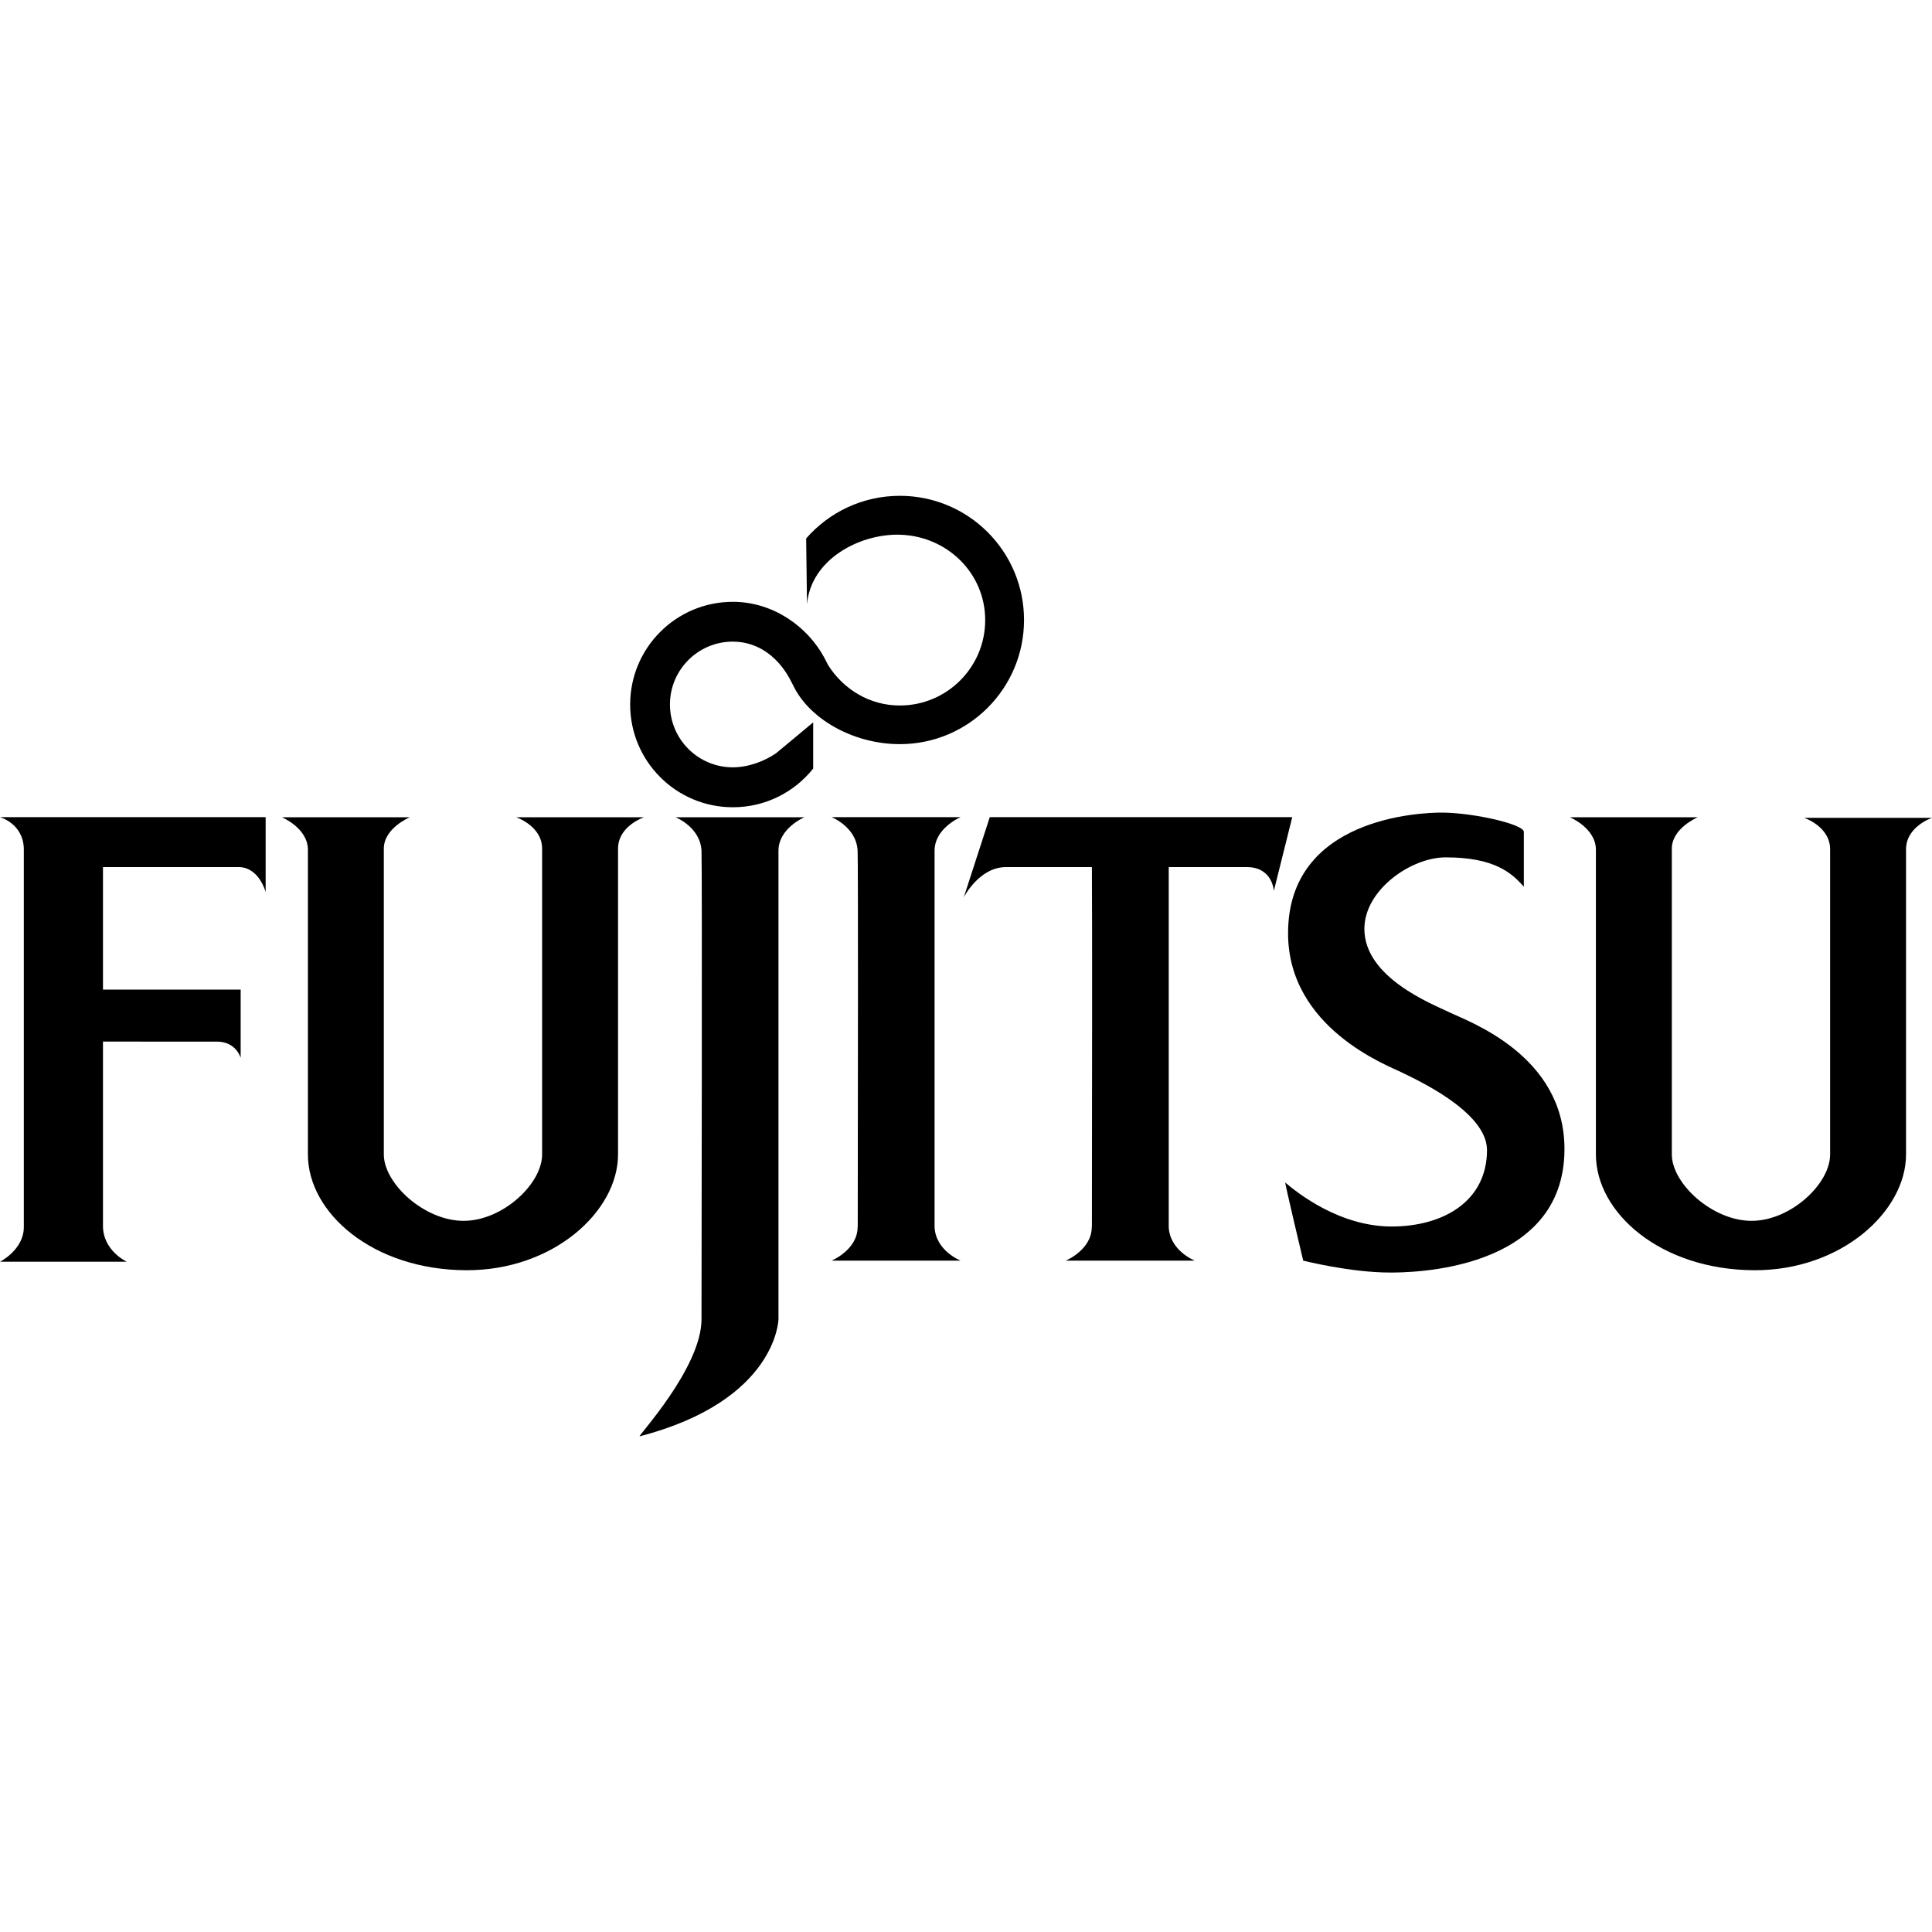 <?xml version="1.0" encoding="UTF-8"?> <svg xmlns="http://www.w3.org/2000/svg" id="_Слой_1" data-name="Слой 1" viewBox="0 0 300 300"> <defs> <style> .cls-1 { fill-rule: evenodd; } </style> </defs> <path class="cls-1" d="m19.7,195.92H0s3.7-1.85,3.7-5.39v-58.59c0-4.04-3.7-5.05-3.7-5.05h41.25v11.62s-1.01-3.87-4.21-3.87H15.99v19.02h21.38v10.61s-.67-2.53-3.7-2.53H15.99v28.62c0,3.87,3.7,5.56,3.7,5.56h0Z"></path> <path class="cls-1" d="m272.39,197.24c-14.5-.05-24.58-8.9-24.58-17.98v-47.31c0-3.37-4.04-5.05-4.04-5.05h19.87s-4.04,1.68-4.04,4.88v47.48c0,4.54,6.34,10.36,12.46,10.31,6-.04,12.12-5.73,12.12-10.31v-47.39c0-3.54-4.04-4.88-4.04-4.88h19.87s-4.04,1.35-4.04,4.88v47.39c0,8.84-10.05,18.03-23.57,17.98h0Z"></path> <path class="cls-1" d="m72.39,197.24c-14.5-.05-24.58-8.9-24.58-17.98v-47.31c0-3.37-4.04-5.05-4.04-5.05h19.87s-4.04,1.68-4.04,4.88v47.48c0,4.54,6.34,10.36,12.46,10.31,6-.04,12.12-5.73,12.12-10.31v-47.48c0-3.54-4.04-4.88-4.04-4.88h19.87s-4.04,1.35-4.04,4.88v47.48c0,8.84-10.05,18.03-23.57,17.98h0Z"></path> <path class="cls-1" d="m124.92,126.9s-4.04,1.68-4.04,5.22v72.73s-.21,12.63-21.55,18.18c-.44.11,9.6-10.61,9.6-18.18,0-5.05.12-70.04,0-72.73-.17-3.7-4.04-5.22-4.04-5.22h20.03Z"></path> <path class="cls-1" d="m145.12,190.53c.17,3.7,4.04,5.22,4.04,5.22h-20.03s4.04-1.68,4.04-5.22h.02c.03-20.87.07-56.47-.02-58.42-.17-3.7-4.04-5.22-4.04-5.22h20.03s-4.04,1.68-4.04,5.22v58.42h0Z"></path> <path class="cls-1" d="m181.48,134.64v55.89c.17,3.7,4.04,5.22,4.04,5.22h-20.03s4.04-1.68,4.04-5.22h.02c.02-17.93.06-46.9,0-55.89h-13.33c-4.21,0-6.57,4.71-6.57,4.71l4.04-12.46h46.97l-2.86,11.45s-.17-3.7-4.21-3.7h-12.12Z"></path> <path class="cls-1" d="m123.09,106.27c2.42,5.27,9.3,9.28,16.64,9.28,10.65,0,19.28-8.63,19.28-19.28s-8.63-19.28-19.28-19.28c-5.8,0-11.01,2.56-14.55,6.62l.13,10.22c.61-7.01,8.22-10.97,14.41-10.8,7.32.2,13.26,5.94,13.26,13.26s-5.94,13.26-13.26,13.26c-4.71,0-8.76-2.54-11.11-6.24l-.61-1.18c-2.64-4.9-8.01-8.68-14.2-8.68-8.81,0-15.95,7.14-15.95,15.95s7.14,15.95,15.95,15.95c5.05,0,9.55-2.34,12.47-6.01v-7.17l-5.76,4.79c-1.72,1.19-4.24,2.19-6.72,2.19-5.39,0-9.76-4.37-9.76-9.76s4.37-9.76,9.76-9.76c3.99,0,7.26,2.48,9.18,6.42l.11.21h0Z"></path> <path class="cls-1" d="m236.62,137.67v-8.5c0-1.18-7.7-2.94-12.58-2.99-3.53-.03-24.03.8-24.03,18.73,0,14.73,15.49,20.54,17.51,21.55,2.02,1.01,13.38,6.06,13.38,12.12,0,7.91-6.73,11.87-14.82,11.87s-14.65-5.24-16.5-6.82c-.14-.12,2.78,12.12,2.78,12.12,0,0,7.3,1.85,13.47,1.85,2.86,0,27.1,0,27.1-19.19,0-14.56-14.9-19.78-17.85-21.21-2.71-1.31-13.22-5.39-13.22-12.96,0-6.06,7.24-11.11,12.63-11.11,7.59,0,10.27,2.44,12.12,4.55h0Z"></path> </svg> 